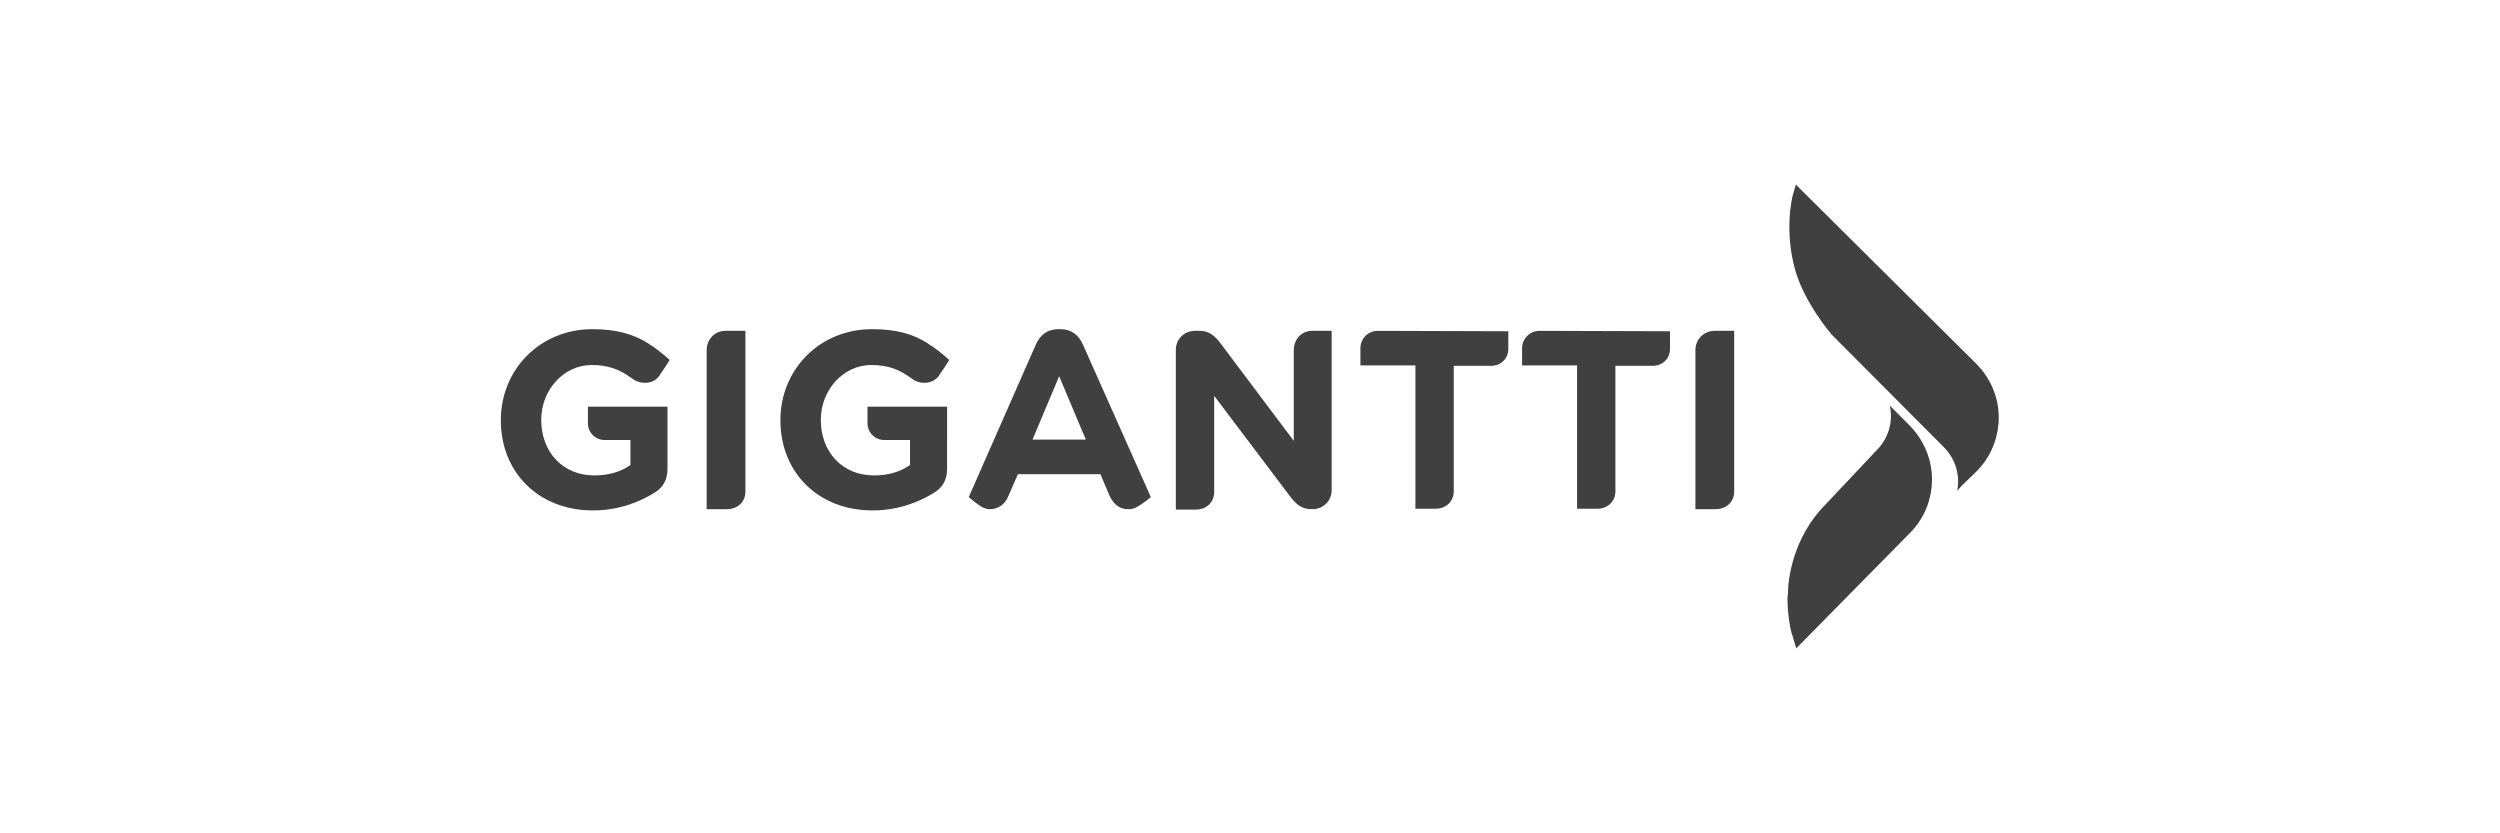 <?xml version="1.0" encoding="utf-8"?>
<!-- Generator: Adobe Illustrator 26.0.1, SVG Export Plug-In . SVG Version: 6.00 Build 0)  -->
<svg version="1.1" xmlns="http://www.w3.org/2000/svg" xmlns:xlink="http://www.w3.org/1999/xlink" x="0px" y="0px"
	 viewBox="0 0 600 200" style="enable-background:new 0 0 600 200;" xml:space="preserve">
<style type="text/css">
	.st0{display:none;}
	.st1{display:inline;fill:#F2F2F2;}
	.st2{fill:#404040;}
	.st3{fill-rule:evenodd;clip-rule:evenodd;fill:#FFFFFF;}
	.st4{fill-rule:evenodd;clip-rule:evenodd;fill:#404040;}
	.st5{fill:#283249;}
	.st6{fill:#FF6600;}
	.st7{fill:#FFFFFF;}
	.st8{fill-rule:evenodd;clip-rule:evenodd;fill:#C6232D;}
	.st9{fill:#E1EBE1;}
	.st10{fill:#00AE6D;}
	.st11{fill:#374047;}
	.st12{fill:url(#SVGID_1_);}
	.st13{fill:#DA0222;}
	.st14{fill:#797D82;}
	.st15{fill:#D10000;}
	.st16{fill:#212221;}
	.st17{fill-rule:evenodd;clip-rule:evenodd;fill:#0F2129;}
	.st18{fill:#0F2129;}
	.st19{fill-rule:evenodd;clip-rule:evenodd;fill:#FFED31;}
	.st20{fill-rule:evenodd;clip-rule:evenodd;fill:#04020A;}
	.st21{fill:#231F20;}
	.st22{fill:#FF0000;}
	.st23{fill:#E31837;}
	.st24{fill:#005DAA;}
	.st25{fill:#06704B;}
	.st26{fill:#DA291C;}
	.st27{fill:#CA2026;}
	.st28{fill:url(#SVGID_00000129891075249737300750000012612968736238306980_);}
	.st29{fill-rule:evenodd;clip-rule:evenodd;fill:#1D2B39;}
	.st30{clip-path:url(#SVGID_00000135683205649414417600000006102642432931764890_);}
	.st31{clip-path:url(#SVGID_00000124851040318703340670000016269817143076747680_);}
</style>
<g id="Layer_2" class="st0">
	<rect x="-1983.8" y="-1153" class="st1" width="6262.2" height="1161.3"/>
</g>
<g id="Layer_1">
	<g>
		<path class="st2" d="M314.9,79.4c-2.4,0-4.4,1.9-4.4,4.7v21.7l-17.8-23.7c-1.3-1.6-2.6-2.7-4.8-2.7h-1.1c-2.6,0-4.6,2-4.6,4.6
			v33.5l0,0v4.8h4.8c2.6,0,4.4-1.8,4.4-4.2V95l18.5,24.5c1.3,1.6,2.6,2.7,4.8,2.7h0.3c2.6,0,4.6-2,4.6-4.6V79.4H314.9L314.9,79.4z"
			/>
		<path class="st2" d="M157.8,90.7c0.3-0.3,0.5-0.5,0.6-0.8c0,0,1.7-2.4,2.3-3.5c-0.7-0.7-2-1.8-3.8-3.1c-0.3-0.3-0.5-0.3-0.5-0.3
			c-0.3-0.2-1-0.7-1-0.7l0,0c-3.4-2.1-7.5-3.3-13.2-3.3c-12.7,0-22,9.8-22,21.8v0.1c0,12.4,9,21.6,22.1,21.6
			c6.3,0,11.3-2.1,14.7-4.2c2.2-1.3,3.2-3.2,3.2-5.8V97.6h-19.1v4c0,2.2,1.8,4,4,4h6.2v6c-2.4,1.7-5.3,2.5-8.7,2.5
			c-7.5,0-12.7-5.6-12.7-13.3v-0.1c0-7.1,5.4-13.1,12.1-13.1c4,0,6.7,1.1,9.2,2.9c0.7,0.5,0.5,0.3,0.5,0.3
			C153,92,156,92.5,157.8,90.7"/>
		<path class="st2" d="M224.9,90.7c0.3-0.3,0.5-0.5,0.6-0.8c0,0,1.7-2.4,2.3-3.5c-0.7-0.7-2-1.8-3.8-3.1c-0.3-0.3-0.5-0.3-0.5-0.3
			c-0.3-0.2-1-0.7-1-0.7l0,0C219,80.1,215,79,209.3,79c-12.7,0-22,9.8-22,21.8v0.1c0,12.4,9,21.6,22.1,21.6c6.3,0,11.3-2.1,14.7-4.2
			c2.2-1.3,3.2-3.2,3.2-5.8V97.6h-19.1v4c0,2.2,1.8,4,4,4h6.2v6c-2.4,1.7-5.3,2.5-8.7,2.5c-7.5,0-12.7-5.6-12.7-13.3v-0.1
			c0-7.1,5.4-13.1,12.1-13.1c4,0,6.7,1.1,9.2,2.9c0.7,0.5,0.5,0.3,0.5,0.3C220,92,223,92.5,224.9,90.7"/>
		<path class="st2" d="M330.7,79.4c-2.4,0-4.2,1.9-4.2,4.2l0,0v4.1h13.2v29.8v4.6h4.8c2.6,0,4.4-1.8,4.4-4.2V87.8h8.9
			c2.4,0,4.2-1.7,4.2-4.1v-4.2L330.7,79.4L330.7,79.4L330.7,79.4z"/>
		<path class="st2" d="M369.5,79.4c-2.4,0-4.2,1.9-4.2,4.2l0,0v4.1h13.2v29.8v4.6h4.8c2.6,0,4.4-1.8,4.4-4.2V87.8h8.9
			c2.4,0,4.2-1.7,4.2-4.1v-4.2L369.5,79.4L369.5,79.4L369.5,79.4z"/>
		<path class="st2" d="M169.6,84v38.2h4.8l0,0c2.7,0,4.5-1.8,4.5-4.2V79.4h-4.8C171.5,79.4,169.6,81.5,169.6,84"/>
		<path class="st2" d="M411.4,79.4c-2.6,0.1-4.5,2.1-4.5,4.6v38.2h4.8l0,0c2.7,0,4.5-1.8,4.5-4.2V79.4H411.4z"/>
		<path class="st2" d="M259.9,82.7c-1-2.3-2.8-3.7-5.4-3.7H254c-2.6,0-4.4,1.4-5.4,3.7l-16.1,36.6c0,0,2.4,2.1,3.6,2.6
			c0.9,0.3,1,0.3,1.5,0.3c1.9,0,3.5-1.1,4.3-2.9l2.4-5.5h19.8l2.2,5.2c0.9,1.9,2.3,3.2,4.4,3.2c0.7,0,1.4-0.1,1.9-0.4
			c1.5-0.7,3.6-2.5,3.6-2.5L259.9,82.7z M247.8,105.5l6.4-15.2l6.4,15.2H247.8z"/>
		<path class="st2" d="M451.1,107.3L438.2,121c-7.8,7.8-9.1,17.8-9.1,21.6c-0.1,0.4-0.1,0.7-0.1,1.2v0.1c0,3.3,0.7,7.5,1.2,8.7
			l0.9,3l27.3-27.7c3.8-3.8,5.7-9.1,5.2-14.6c-0.4-4.2-2.3-8.1-5.2-11.1l-3.4-3.4l-1.5-1.5C453.6,97.5,455,102.6,451.1,107.3"/>
		<path class="st2" d="M430.2,47.1c0,0.1-2.1,8.1,0.7,17.9c2.3,7.9,8.7,15.3,8.7,15.3l26.9,27c4.6,4.6,3.3,10.3,3.2,10.5l0,0
			l1.2-1.3l3.5-3.4c3-3,4.8-6.9,5.2-11.1c0.1-0.6,0.1-1.1,0.1-1.7v-0.1c0-4.8-1.9-9.3-5.3-12.8L431,44.3L430.2,47.1z"/>
	</g>
</g>
</svg>
